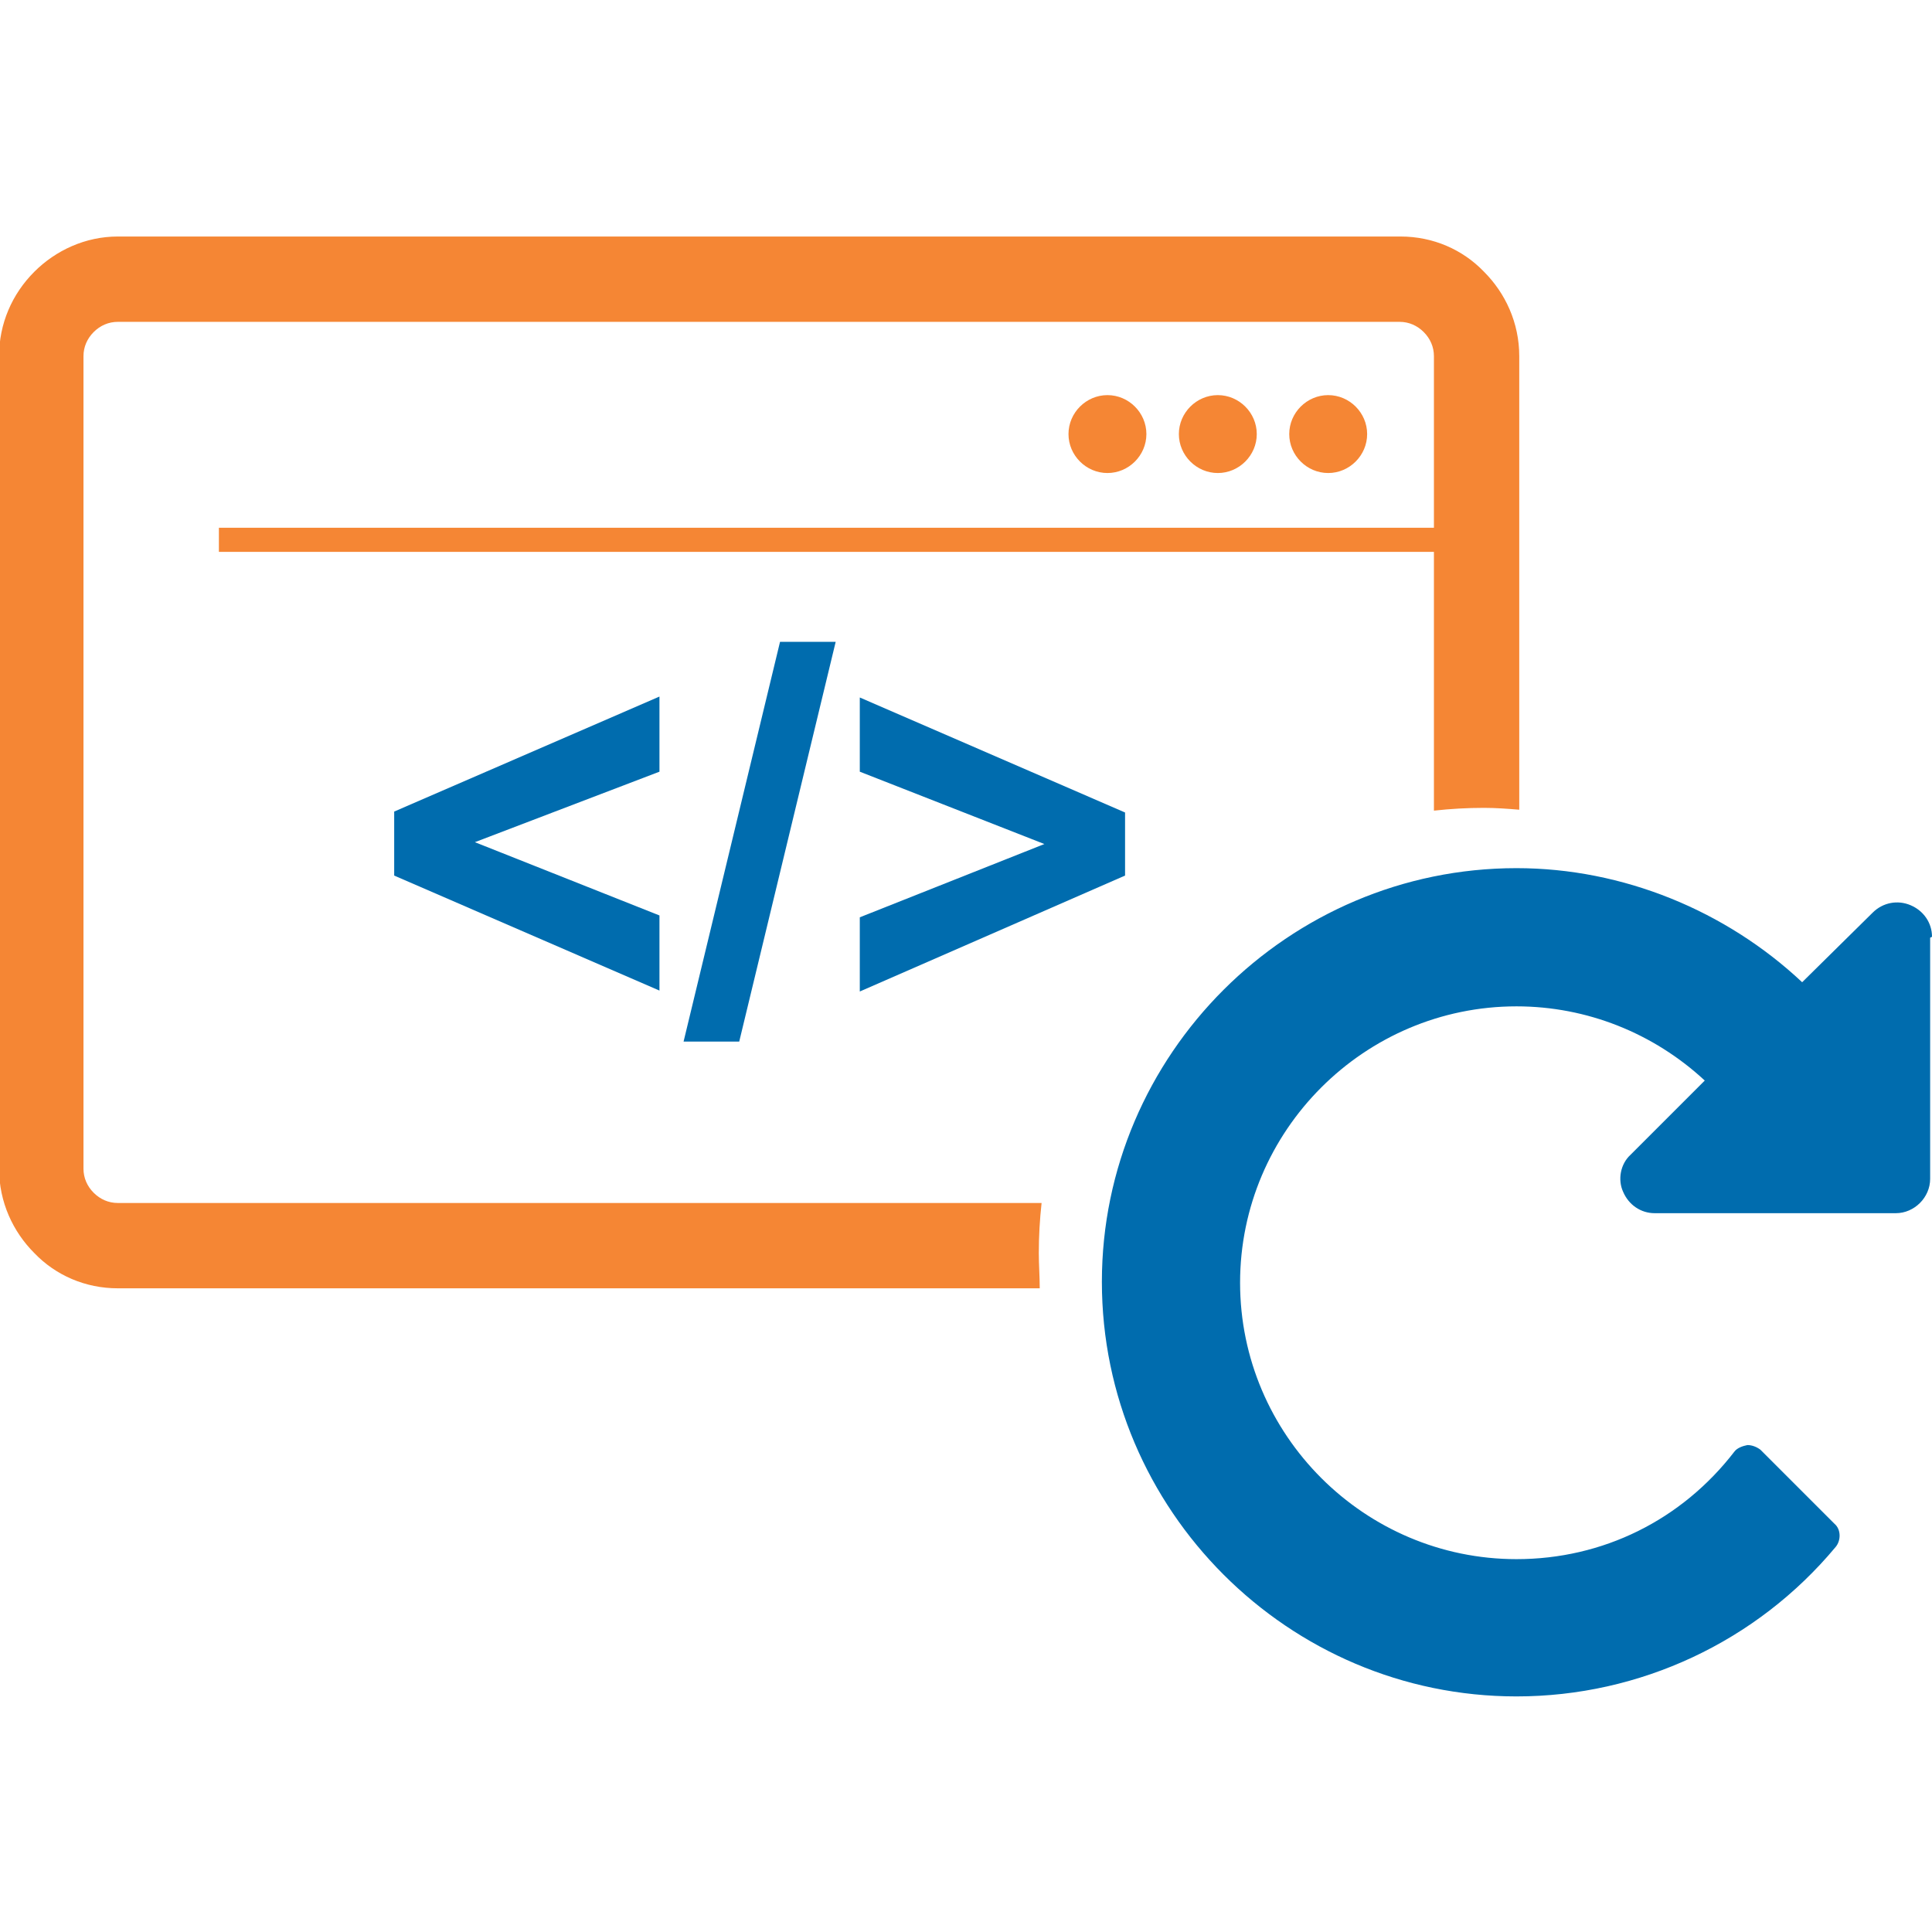 <?xml version="1.0" encoding="UTF-8"?>
<!DOCTYPE svg PUBLIC "-//W3C//DTD SVG 1.0//EN" "http://www.w3.org/TR/2001/REC-SVG-20010904/DTD/svg10.dtd">
<!-- Creator: CorelDRAW X6 -->
<svg xmlns="http://www.w3.org/2000/svg" xml:space="preserve" width="2.083in" height="2.083in" version="1.0" style="shape-rendering:geometricPrecision; text-rendering:geometricPrecision; image-rendering:optimizeQuality; fill-rule:evenodd; clip-rule:evenodd"
viewBox="0 0 2083 2083"
 xmlns:xlink="http://www.w3.org/1999/xlink">
 <defs>
  <style type="text/css">
   <![CDATA[
    .fil1 {fill:#F58634}
    .fil3 {fill:#006CAE}
    .fil0 {fill:#F58634;fill-rule:nonzero}
    .fil2 {fill:#006CAE;fill-rule:nonzero}
   ]]>
  </style>
 </defs>
 <g id="Layer_x0020_1">
  <g id="_326453888">
   <g>
    <path class="fil0" d="M128 255l1382 0c35,0 67,14 90,38l0 0c23,23 38,55 38,91l0 489c-12,-1 -25,-2 -38,-2 -18,0 -36,1 -54,3l0 -490c0,-10 -4,-19 -11,-26l0 0c-7,-7 -16,-11 -26,-11l-1382 0c-10,0 -19,4 -26,11l0 0c-7,7 -11,16 -11,26l0 876c0,10 4,19 11,26l0 0c7,7 16,11 26,11l996 0c-2,18 -3,36 -3,54 0,13 1,25 1,38l-994 0c-35,0 -67,-14 -90,-38l0 0c-23,-23 -38,-55 -38,-91l0 -876c0,-35 14,-67 38,-91l0 0c23,-23 55,-38 90,-38z"/>
    <path class="fil1" d="M1194 426c23,0 42,19 42,42 0,23 -19,42 -42,42 -23,0 -42,-19 -42,-42 0,-23 19,-42 42,-42z"/>
    <path class="fil1" d="M1313 426c23,0 42,19 42,42 0,23 -19,42 -42,42 -23,0 -42,-19 -42,-42 0,-23 19,-42 42,-42z"/>
    <path class="fil1" d="M1432 426c23,0 42,19 42,42 0,23 -19,42 -42,42 -23,0 -42,-19 -42,-42 0,-23 19,-42 42,-42z"/>
    <path class="fil2" d="M711 1068l-286 -124 0 -69 286 -124 0 81 -199 76 199 79 0 80zm26 55l104 -431 60 0 -104 431 -59 0zm190 -54l0 -80 199 -79 -199 -78 0 -80 286 124 0 68 -286 125z"/>
    <path class="fil1" d="M236 569l1343 0 0 26 -1343 0 0 -26z"/>
   </g>
   <path class="fil3" d="M2083 1010c0,-15 -9,-28 -23,-34 -14,-6 -30,-3 -41,8l-76 75c-82,-77 -193,-123 -308,-123 -246,0 -447,201 -447,446 0,246 201,447 447,447 133,0 259,-59 344,-161 6,-7 6,-19 -1,-25l-80 -80c-4,-3 -9,-5 -14,-5 -5,1 -11,3 -14,7 -57,74 -142,116 -235,116 -164,0 -298,-134 -298,-298 0,-164 134,-298 298,-298 76,0 148,29 203,80l-80 80c-11,10 -14,27 -8,40 6,14 19,23 34,23l260 0c20,0 37,-17 37,-37l0 -260z"/>
  </g>
 </g>
</svg>
